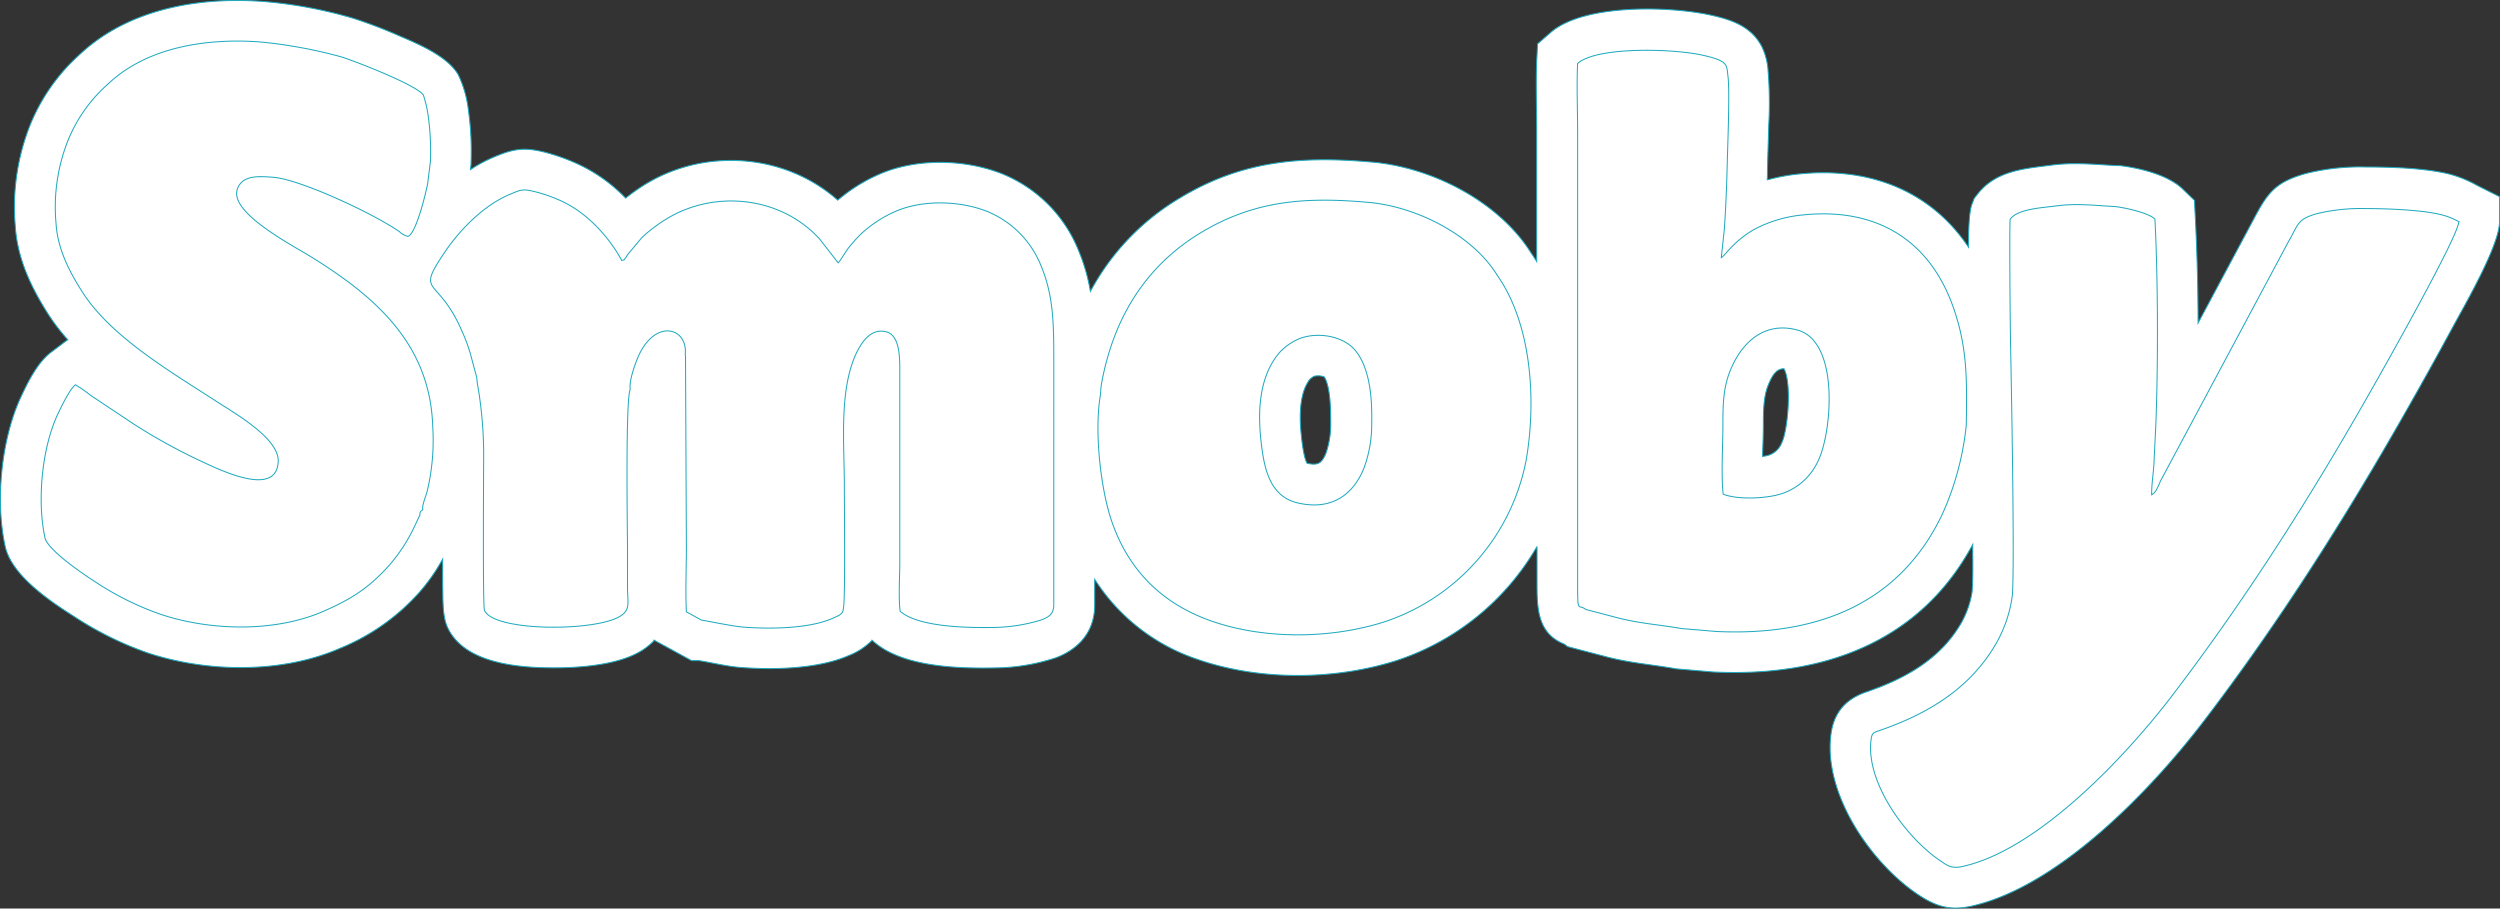 <?xml version="1.0" encoding="UTF-8"?> <svg xmlns="http://www.w3.org/2000/svg" id="Warstwa_1" data-name="Warstwa 1" viewBox="0 0 538.8 195.81"><rect x="0" y="0" width="538.8" height="195.81" fill="#333333" stroke="none"/><defs><style>.cls-1{fill:#fff;stroke:#1fa9be;stroke-miterlimit:10;stroke-width:0.22px;fill-rule:evenodd;}</style></defs><g id="Warstwa_1-2" data-name="Warstwa_1"><g id="_2657103065392" data-name=" 2657103065392"><path class="cls-1" d="M345.28,131.93a54.65,54.65,0,0,1-30,24.43c-13.39,4.33-29.64,4.48-43-.14A42.13,42.13,0,0,1,250,138.93v5.5c0,5.62-3.2,9.39-8.24,11.36a42.94,42.94,0,0,1-13.3,2.23c-8,.14-19.88-.17-26.12-5.68l-.31-.27a14.73,14.73,0,0,1-5.16,3.34c-6.57,2.84-16.14,3.07-23.26,2.5-3-.24-6-1-8.94-1.47l-1.57,0-8-4.37a13.66,13.66,0,0,1-3.67,2.76C146.58,157.4,139,158,133.6,158c-7.58,0-19.54-.82-23.12-8.81-1.11-2.46-.93-6.42-1-9.14l0-5.5a39.41,39.41,0,0,1-7,9.26,46.16,46.16,0,0,1-15.17,10c-12.49,5.45-28.53,5.22-41.34,1a71.94,71.94,0,0,1-15.9-7.85c-5.24-3.32-13.5-8.86-14.88-15.12-2.15-9.72-.87-23,3.33-32.09,1.53-3.3,3.62-7.54,6.51-9.73l3.63-2.75a44.16,44.16,0,0,1-4.09-5.31C20.76,76,17.8,69.83,17.36,62.72a47.78,47.78,0,0,1,3.23-21.78A41.27,41.27,0,0,1,31.41,25.66C41.81,16,56.84,13.38,70.58,14.37A96.58,96.58,0,0,1,90.17,18,102.58,102.58,0,0,1,100,21.74c4.18,1.78,10.42,4.38,12.81,8.38A24,24,0,0,1,115,37.63a63.92,63.92,0,0,1,.59,11.49v.39l-.14,1.12a31,31,0,0,1,5.26-2.8c4-1.66,6.23-2.07,10.6-1A43,43,0,0,1,137.67,49a34.23,34.23,0,0,1,11.24,7.77,42.24,42.24,0,0,1,4-2.84c13-8.09,30.36-6.8,41.71,3.28a35.6,35.6,0,0,1,8.7-5.48c8-3.59,18.49-3.43,26.62-.25a29.83,29.83,0,0,1,16.51,16.4,39.82,39.82,0,0,1,2.62,9,52,52,0,0,1,19.42-20.22c13.32-8,26.07-9,41.19-7.66C322.58,50.08,337,57.42,344,68.5c.44.64.86,1.28,1.26,1.94v-28c0-5.07-.2-10.13,0-15.2l.19-3.72,2.81-2.45c7.1-6.19,25.55-5.72,34.47-3.75,4.58,1,8.92,2.47,11.15,7a14,14,0,0,1,1.25,5.07,85.53,85.53,0,0,1,.14,11.66c-.08,3.25-.21,6.49-.28,9.73,0,.67,0,1.36-.05,2.07a40.39,40.39,0,0,1,6.91-1.29c15.68-1.58,28.59,4,36.47,15.78,0-3.76.14-7.67.74-9.25l.48-1.25.82-1.05c4-5,10.06-5.37,15.84-6.13,5-.65,9.22-.14,14.12.1l.32,0,.31,0c4.34.53,10.43,2,13.58,5.09l2.48,2.39.18,3.45c.39,7.57.59,15.31.61,23l11.95-22.34c3-5.64,4.58-8,11.25-9.88a48.26,48.26,0,0,1,12.85-1.41c5.49,0,12.86.22,18.12,1.53A25.34,25.34,0,0,1,547.88,54l4.88,2.45,0,5.45c0,5.06-7.57,18.07-10.11,22.75q-4.79,8.85-9.77,17.59c-13.19,23.23-27.51,45.86-43.74,67.11-11.38,14.91-31.35,35.78-50.12,40-4.89,1.09-7.9,0-11.82-2.64-10.13-6.91-20.23-21.77-18.51-34.46.63-4.62,3.13-7.47,7.46-9,8.43-2.87,16.12-7.09,20.65-15a19.86,19.86,0,0,0,2.29-6.6c.25-3,.15-6.48.15-9.52v-.72c-11.33,21-32.05,28.56-55.58,27.5h-.17l-8.15-.69-.38-.07c-5-.87-9.73-1.22-14.66-2.52l-8.42-2.21-.64-.51c-5.8-2.29-5.91-7.71-5.91-13.25v-7.73Zm48.7-19.5a7.84,7.84,0,0,0,1.37-.29,4.58,4.58,0,0,0,2.74-2.69c1.29-2.63,2.19-12.76.47-15.9-1.86-.07-2.79,2-3.45,3.65-1,2.53-1,5.8-1,8.48,0,2.13-.11,4.45-.17,6.75ZM296.25,96c-2.17,2.91-2.1,8-1.78,11.32.13,1.37.54,5.37,1.3,6.59,2.4.54,3.2,0,4.1-2.25a19.21,19.21,0,0,0,1-6.43c0-2.27,0-7.81-1.41-9.94a3.87,3.87,0,0,0-2.2-.12,4.61,4.61,0,0,0-1.05.83Z" transform="translate(-14.07 -14.07)"></path><path class="cls-1" d="M116.8,95.26c.1,1.48.37,2.63.59,4.15a91.6,91.6,0,0,1,.92,11.93c0,3.52-.21,33.44.17,34.27,2,4.54,23,4.58,28.83,1.5,2.79-1.47,2-3,2-6.55V132c0-1.69-.47-32.16.59-34-.27-1.61.76-4.59,1.31-6.06,3.56-9.55,11.27-7.46,10.53-1.35a.61.61,0,0,1,.07.14L162,132c0,4.46-.23,9.56,0,13.93l3.24,1.78c.34,0,6.48,1.31,9,1.51,5.49.44,14,.38,19.09-1.81,2.4-1,2.39-1.18,2.57-2.67.34-2.86.14-22.18.14-26.11,0-9.23-1.21-20.91,2.81-28.89,1-1.9,2.91-5,6.21-4.16,2.7.67,2.92,4.78,2.93,7.68,0,3.47,0,7,0,10.42v31.71c0,2.73-.3,8,.09,10.42,3.77,3.33,14,3.6,20.16,3.49a36.24,36.24,0,0,0,10.27-1.63c1.46-.56,2.66-1.18,2.67-3.2V92.09c0-8,0-14.18-2.77-20.8a21.11,21.11,0,0,0-11.65-11.68c-5.93-2.32-14-2.53-19.84.09a26.4,26.4,0,0,0-7.12,4.64A30.49,30.49,0,0,0,197,67.43c-.73.9-1.55,2.5-2.29,3.29l-3.94-5.07c-8.33-9.28-22.79-10.78-33.19-4.31a33.26,33.26,0,0,0-5.15,3.91l-3.09,3.69c-.12.19-.35.61-.43.7-.6.68.14.22-.83.58-2.92-5.38-7.88-10.72-13.76-13.15a32.29,32.29,0,0,0-5.14-1.73c-2.51-.62-2.93-.33-5.14.58-5.6,2.31-10.82,7.58-14.16,12.56-6.31,9.41-1.55,4.85,3.67,16.77a37.08,37.08,0,0,1,1.88,5c.17.64,1.26,4.79,1.37,5Z" transform="translate(-14.07 -14.07)"></path><path class="cls-1" d="M507.54,65.66l-27.67,51.76c-.55,1-1,2.76-2.08,3.29,0-2.64.43-4.85.53-7.32s.25-4.94.35-7.26c.55-13.2.49-32.09-.17-44.85-1.38-1.33-6.23-2.41-8.55-2.69-4.35-.22-8.14-.74-12.55-.16-3.49.45-8.37.67-10.08,2.85-.23.59,0,24.5.07,27.18.14,6.8.91,47.56.38,53.93a28.29,28.29,0,0,1-3.4,10.2c-5.46,9.57-14.35,15.21-25.44,19-1.1.38-1.42.48-1.6,1.83-1.26,9.28,7.57,21.15,14.76,26.06,1.7,1.15,2.5,1.87,5,1.32,16.48-3.68,35.42-24.1,45.07-36.74,15.88-20.8,30-43,43.09-66.13,2.94-5.17,18.71-33.1,18.74-36.08a14.37,14.37,0,0,0-4.05-1.56c-4-1-11.77-1.27-16-1.27a41.1,41.1,0,0,0-10.47,1.08c-4.12,1.16-4.07,2.19-5.9,5.57Z" transform="translate(-14.07 -14.07)"></path><path class="cls-1" d="M104.54,125.16c.06-.8.09-.83.65-1.23-.22-.88.63-2.81.93-3.92a47.39,47.39,0,0,0,1.21-14.1c-.59-17.48-12-27.67-26.06-36.39C77.23,67,63.58,60,65.2,54.91c1-3.06,4.36-2.9,7.77-2.63,5.84.45,21.68,7.87,27.21,11.73a3.69,3.69,0,0,0,1.8,1c1.65-.41,3.76-8.73,4.27-11.45l.58-4.69a54.81,54.81,0,0,0-.5-10,25.89,25.89,0,0,0-1-4.27c-1.28-2.15-14.81-7.37-17.7-8.27A102.61,102.61,0,0,0,70,23.1c-11.21-.8-24.05,1-32.57,9a32.57,32.57,0,0,0-8.67,12.15,38.92,38.92,0,0,0-2.61,18c.36,5.8,3.19,10.91,5.83,15,6.25,9.62,19.21,17.13,28.75,23.34,3.86,2.51,13.47,7.93,13.3,12.9-.27,8.41-14.07,1.11-17.58-.47A124.79,124.79,0,0,1,43,105.53l-9.41-6.26A30.13,30.13,0,0,0,30.33,97c-1.24.94-3.09,4.8-3.85,6.43-3.52,7.59-4.38,19-2.72,26.52.61,2.77,8.72,8.16,11,9.62a62.77,62.77,0,0,0,14,6.92c10.71,3.55,24.56,3.9,35.06-.69,5.52-2.4,8.89-4.55,12.5-8.15,5.86-5.84,7.64-11.78,8.24-12.45Z" transform="translate(-14.07 -14.07)"></path><path class="cls-1" d="M385.45,120.58c-.46-4-.06-10.62-.06-14.9s.05-8,1.6-11.79c2.6-6.35,7.56-10.51,14.39-8.71,9.33,2.45,7.42,22.33,4.57,28.13a13.14,13.14,0,0,1-7.8,7.13C394.77,121.58,388.5,121.79,385.45,120.58Zm-29.58,24.85,6.6,1.73c5,1.31,9.13,1.52,13.95,2.37l7.59.64c21.84,1,39.6-6,48.75-25.46a61.86,61.86,0,0,0,5.08-19c.16-9.59.23-16.3-2.5-24.54-5-15.22-16.68-22.39-32.55-20.79a27.75,27.75,0,0,0-10.53,3.07c-4.52,2.53-6.46,5.8-7.22,6.14l.47-4.35c.38-2.68.71-11.59.78-14.55.09-4.35.62-16.67.2-20.12-.32-2.58.12-3.37-5.6-4.63-6.41-1.41-22.63-1.85-26.81,1.8-.23,4.73,0,10,0,14.77v97.18c0,6.87.08,4.38,1.82,5.77Z" transform="translate(-14.07 -14.07)"></path><path class="cls-1" d="M289.72,90.18a12.2,12.2,0,0,1,4.6-3.2c3.81-1.38,9.37-.56,12,2.8,3.17,4.08,3.48,10.76,3.38,15.67a27.07,27.07,0,0,1-1.66,9.48c-2.18,5.48-6.74,9.29-14.29,7.53-6.31-1.47-7.38-8-8-14.27C285.08,101.23,285.92,94.74,289.72,90.18Zm47-16.84c-5.42-8.73-17.46-14.76-27.76-15.66-13.31-1.17-24.3-.51-35.92,6.44-12.42,7.43-19.12,19-21.6,32.78-.16.88-.11,1.68-.25,2.54-1.29,7.85.14,20,2.38,26.69,3.69,11,11.15,18.16,21.68,21.82,11.52,4,25.83,3.81,37.38.08A45.81,45.81,0,0,0,343,113.16C345.16,100.69,344.29,84.06,336.71,73.34Z" transform="translate(-14.07 -14.07)"></path></g></g></svg> 